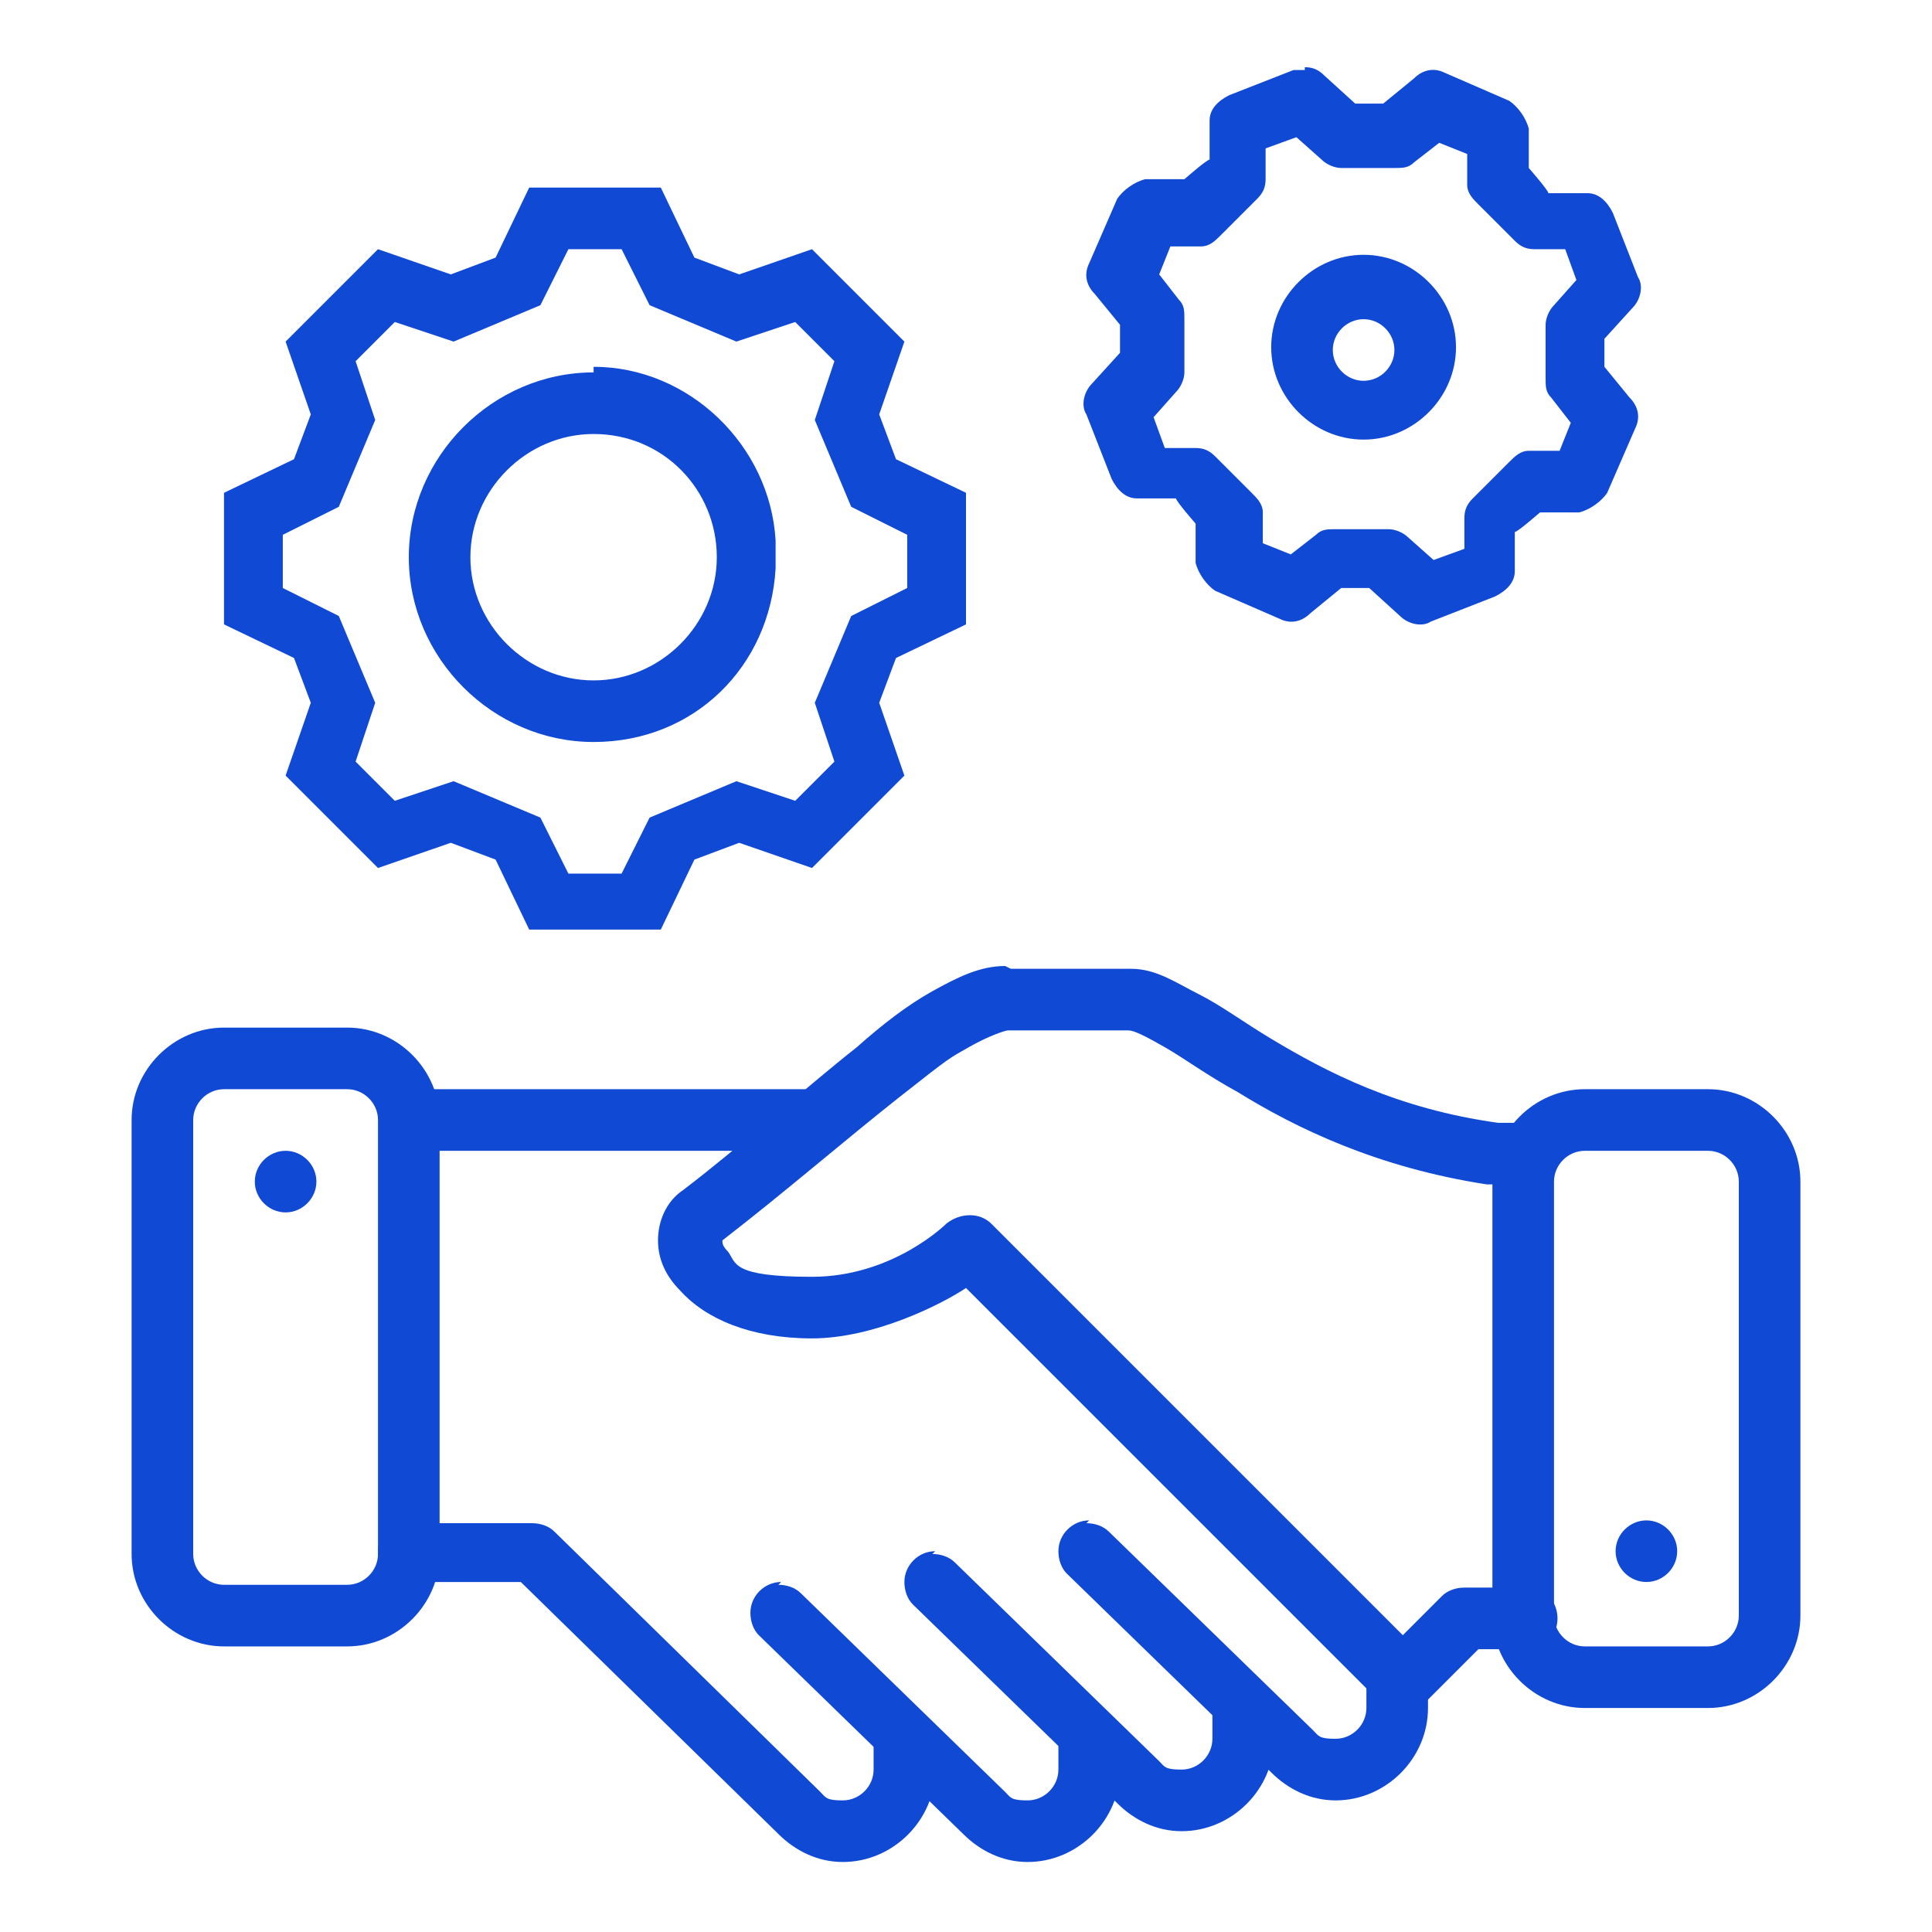 <?xml version="1.0" encoding="UTF-8"?>
<svg id="Layer_1" xmlns="http://www.w3.org/2000/svg" version="1.1" viewBox="0 0 69 69">
  <!-- Generator: Adobe Illustrator 29.5.1, SVG Export Plug-In . SVG Version: 2.1.0 Build 141)  -->
  <defs>
    <style>
      .st0 {
        fill: #104ad4;
      }
    </style>
  </defs>
  <path class="st0" d="M35.9,34.5c-.9,0-1.7.4-2.6.9-.9.5-1.8,1.2-2.7,2-1.9,1.5-4.1,3.5-6.2,5.1-.6.4-.9,1.1-.9,1.8,0,.7.3,1.3.8,1.8.9,1,2.5,1.7,4.7,1.7s4.6-1.2,5.5-1.8l14.8,14.8c.4.4,1.1.4,1.6,0l1.9-1.9h1.7c1.5,0,1.5-2.2,0-2.2h-2.2c-.3,0-.6.1-.8.3l-1.4,1.4-14.7-14.7c-.4-.4-1.1-.4-1.6,0,0,0-1.9,1.9-4.8,1.9s-2.7-.5-3-.9c-.2-.2-.2-.3-.2-.4s0,0,0,0c2.2-1.7,4.4-3.6,6.3-5.1s1.8-1.4,2.5-1.8c.7-.4,1.3-.6,1.4-.6h4.3c.2,0,.6.2,1.3.6s1.5,1,2.6,1.6c2.1,1.3,5,2.7,8.9,3.3,0,0,.1,0,.2,0h1.2c1.5,0,1.5-2.2,0-2.2h-1c-3.6-.5-6.1-1.8-8.1-3-1-.6-1.8-1.2-2.6-1.6s-1.5-.9-2.4-.9h-4.3Z"/>
  <path class="st0" d="M27.9,56.5c-.6,0-1.1.5-1.1,1.1,0,.3.1.6.3.8l7.3,7.1c.6.6,1.4,1,2.3,1,1.8,0,3.3-1.5,3.3-3.3v-1.1c0-.6-.5-1.1-1.1-1.1s-1.1.5-1.1,1.1h0v1.1c0,.6-.5,1.1-1.1,1.1s-.6-.1-.8-.3l-7.3-7.1c-.2-.2-.5-.3-.8-.3Z"/>
  <path class="st0" d="M33.4,55.4c-.6,0-1.1.5-1.1,1.1,0,.3.1.6.3.8l7.3,7.1c.6.6,1.4,1,2.3,1,1.8,0,3.3-1.5,3.3-3.3v-1.1c0-.6-.5-1.1-1.1-1.1s-1.1.5-1.1,1.1h0v1.1c0,.6-.5,1.1-1.1,1.1s-.6-.1-.8-.3l-7.3-7.1c-.2-.2-.5-.3-.8-.3Z"/>
  <path class="st0" d="M14.6,54.3c-.6,0-1.1.5-1.1,1.1s.5,1.1,1.1,1.1c0,0,0,0,0,0h4l9.2,9c.6.6,1.4,1,2.3,1,1.8,0,3.3-1.5,3.3-3.3v-1.1c0-.6-.5-1.1-1.1-1.1s-1.1.5-1.1,1.1h0v1.1c0,.6-.5,1.1-1.1,1.1s-.6-.1-.8-.3l-9.5-9.3c-.2-.2-.5-.3-.8-.3h-4.4Z"/>
  <path class="st0" d="M38.9,54.3c-.6,0-1.1.5-1.1,1.1,0,.3.1.6.3.8l7.3,7.1c.6.6,1.4,1,2.3,1,1.8,0,3.3-1.5,3.3-3.3v-1.1c0-.6-.5-1.1-1.1-1.1s-1.1.5-1.1,1.1h0v1.1c0,.6-.5,1.1-1.1,1.1s-.6-.1-.8-.3l-7.3-7.1c-.2-.2-.5-.3-.8-.3Z"/>
  <path class="st0" d="M56.6,38.9c-1.8,0-3.3,1.5-3.3,3.3v15.5c0,1.8,1.5,3.3,3.3,3.3h4.4c1.8,0,3.3-1.5,3.3-3.3v-15.5c0-1.8-1.5-3.3-3.3-3.3h-4.4ZM56.6,41.1h4.4c.6,0,1.1.5,1.1,1.1v15.5c0,.6-.5,1.1-1.1,1.1h-4.4c-.6,0-1.1-.5-1.1-1.1v-15.5c0-.6.5-1.1,1.1-1.1Z"/>
  <path class="st0" d="M8,36.7c-1.8,0-3.3,1.5-3.3,3.3v15.5c0,1.8,1.5,3.3,3.3,3.3h4.4c1.8,0,3.3-1.5,3.3-3.3v-15.5c0-1.8-1.5-3.3-3.3-3.3h-4.4ZM8,38.9h4.4c.6,0,1.1.5,1.1,1.1v15.5c0,.6-.5,1.1-1.1,1.1h-4.4c-.6,0-1.1-.5-1.1-1.1v-15.5c0-.6.5-1.1,1.1-1.1Z"/>
  <path class="st0" d="M14.6,38.9v2.2h14.4v-2.2h-14.4Z"/>
  <path class="st0" d="M11.3,42.2c0,.6-.5,1.1-1.1,1.1s-1.1-.5-1.1-1.1.5-1.1,1.1-1.1,1.1.5,1.1,1.1Z"/>
  <path class="st0" d="M59.9,55.4c0,.6-.5,1.1-1.1,1.1s-1.1-.5-1.1-1.1.5-1.1,1.1-1.1,1.1.5,1.1,1.1Z"/>
  <path class="st0" d="M18.9,6.7l-1.2,2.5-1.6.6-2.6-.9-3.3,3.3.9,2.6-.6,1.6-2.5,1.2v4.7l2.5,1.2.6,1.6-.9,2.6,3.3,3.3,2.6-.9,1.6.6,1.2,2.5h4.7l1.2-2.5,1.6-.6,2.6.9,3.3-3.3-.9-2.6.6-1.6,2.5-1.2v-4.7l-2.5-1.2-.6-1.6.9-2.6-3.3-3.3-2.6.9-1.6-.6-1.2-2.5h-4.7ZM20.3,8.9h1.9l1,2,3.1,1.3,2.1-.7,1.4,1.4-.7,2.1,1.3,3.1,2,1v1.9l-2,1-1.3,3.1.7,2.1-1.4,1.4-2.1-.7-3.1,1.3-1,2h-1.9l-1-2-3.1-1.3-2.1.7-1.4-1.4.7-2.1-1.3-3.1-.4-.2-1.6-.8v-1.9l2-1,1.3-3.1-.7-2.1,1.4-1.4,2.1.7,3.1-1.3,1-2Z"/>
  <path class="st0" d="M21.2,13.3c-3.6,0-6.6,3-6.6,6.6s3,6.6,6.6,6.6,6.3-2.7,6.5-6.2c0-.1,0-.3,0-.5,0-.2,0-.3,0-.5-.2-3.4-3.1-6.2-6.5-6.2ZM21.2,15.5c2.5,0,4.4,2,4.4,4.4s-2,4.4-4.4,4.4-4.4-2-4.4-4.4,2-4.4,4.4-4.4Z"/>
  <path class="st0" d="M46.6,2.5c-.2,0-.3,0-.4,0l-2.3.9c-.4.2-.7.5-.7.9v1.4c-.1,0-.9.7-.9.7h-1.4c-.4.1-.8.4-1,.7l-1,2.3c-.2.4-.1.8.2,1.1l.9,1.1v1s-1,1.1-1,1.1c-.3.3-.4.8-.2,1.1l.9,2.3c.2.4.5.7.9.7h1.4c0,.1.7.9.7.9v1.4c.1.4.4.8.7,1l2.3,1c.4.2.8.1,1.1-.2l1.1-.9h1s1.1,1,1.1,1c.3.3.8.4,1.1.2l2.3-.9c.4-.2.7-.5.7-.9v-1.4c.1,0,.9-.7.9-.7h1.4c.4-.1.8-.4,1-.7l1-2.3c.2-.4.1-.8-.2-1.1l-.9-1.1v-1s1-1.1,1-1.1c.3-.3.4-.8.2-1.1l-.9-2.3c-.2-.4-.5-.7-.9-.7h-1.4c0-.1-.7-.9-.7-.9v-1.4c-.1-.4-.4-.8-.7-1l-2.3-1c-.4-.2-.8-.1-1.1.2l-1.1.9h-1s-1.1-1-1.1-1c-.2-.2-.4-.3-.7-.3h0ZM46.3,4.9l.9.8c.2.2.5.3.7.3h1.9c.3,0,.5,0,.7-.2l.9-.7,1,.4v1.1c0,.3.2.5.4.7l1.3,1.3c.2.2.4.3.7.3h1.1c0,0,.4,1.1.4,1.1l-.8.9c-.2.2-.3.5-.3.7v1.9c0,.3,0,.5.2.7l.7.9-.4,1h-1.1c-.3,0-.5.2-.7.4l-1.3,1.3c-.2.2-.3.4-.3.7v1.1c0,0-1.1.4-1.1.4l-.9-.8c-.2-.2-.5-.3-.7-.3h-1.9c-.3,0-.5,0-.7.2l-.9.7-1-.4v-1.1c0-.3-.2-.5-.4-.7l-1.3-1.3c-.2-.2-.4-.3-.7-.3h-1.1c0,0-.4-1.1-.4-1.1l.8-.9c.2-.2.3-.5.3-.7v-1.9c0-.3,0-.5-.2-.7l-.7-.9.4-1h1.1c.3,0,.5-.2.7-.4l1.3-1.3c.2-.2.3-.4.3-.7v-1.1c0,0,1.1-.4,1.1-.4Z"/>
  <path class="st0" d="M48.7,9.1c-1.8,0-3.3,1.5-3.3,3.3,0,1.8,1.5,3.3,3.3,3.3s3.3-1.5,3.3-3.3c0-1.8-1.5-3.3-3.3-3.3ZM48.7,11.4c.6,0,1.1.5,1.1,1.1s-.5,1.1-1.1,1.1-1.1-.5-1.1-1.1.5-1.1,1.1-1.1Z"/>
</svg>